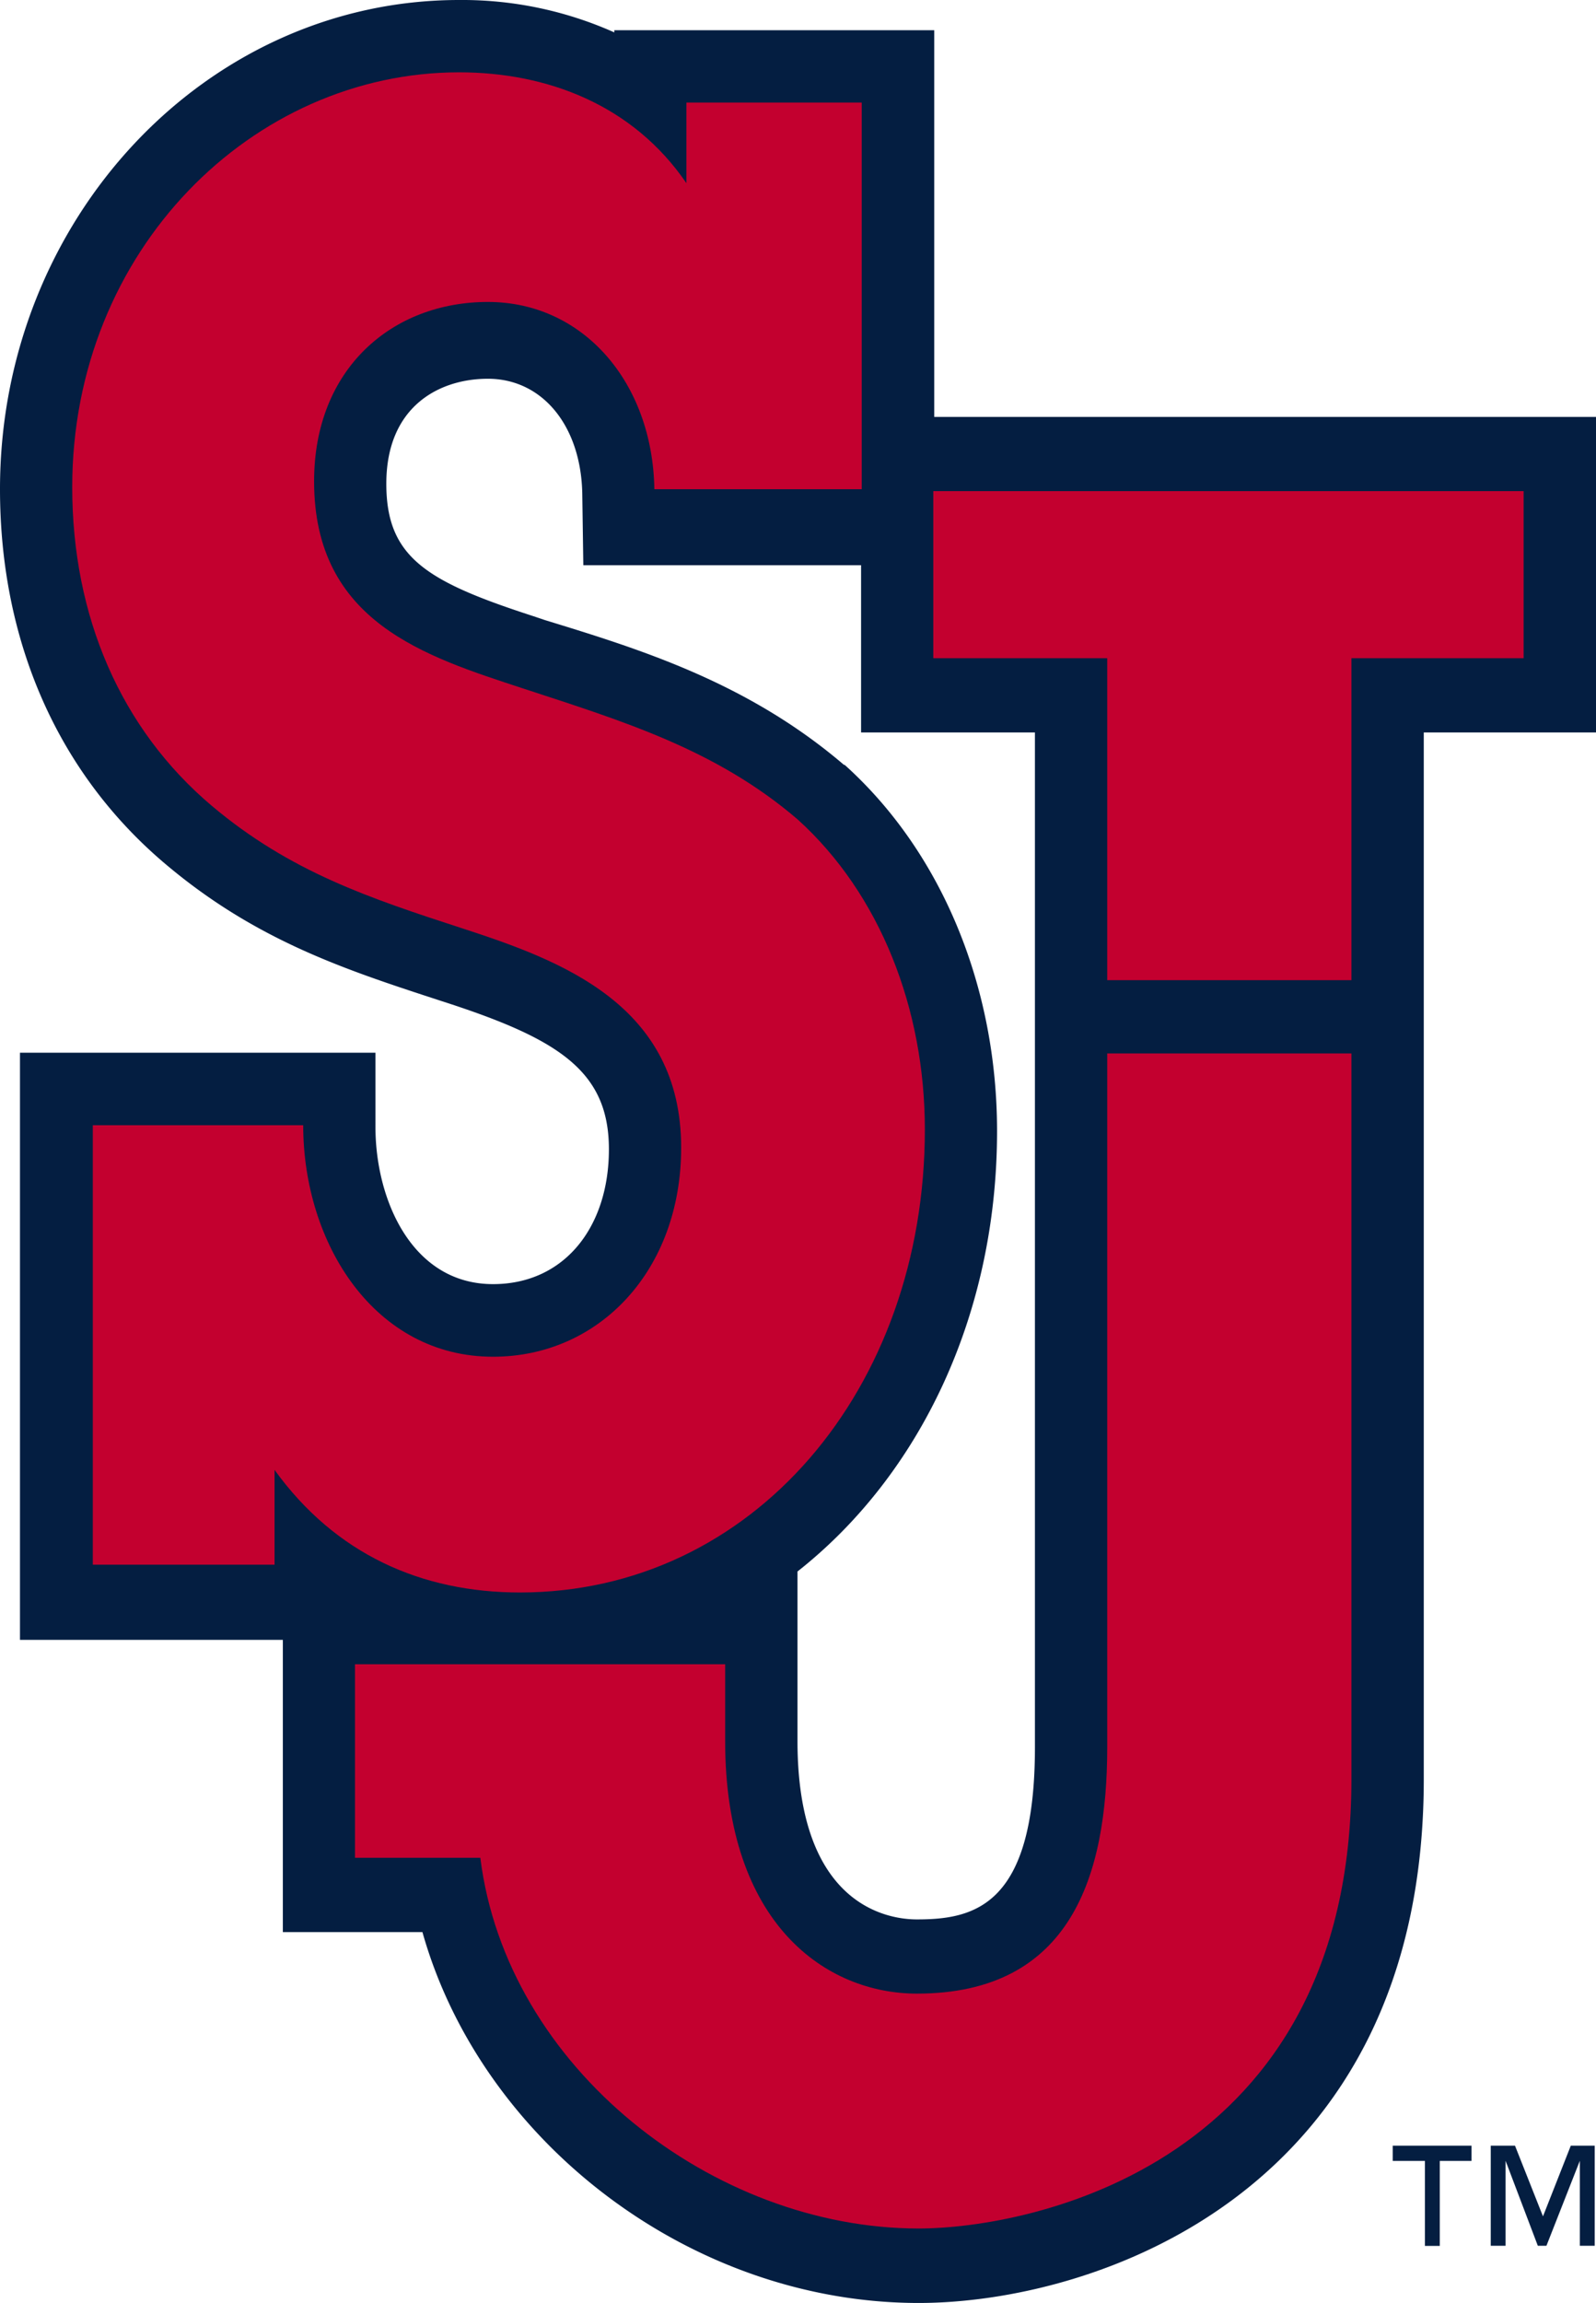 <svg id="Layer_1" data-name="Layer 1" xmlns="http://www.w3.org/2000/svg" width="498.48" height="719" viewBox="0 0 498.48 719"><defs><style>.cls-1{fill:#041e41;}.cls-2{fill:#c3002f;}</style></defs><title>st_johns-red-storm-logo</title><path class="cls-1" d="M449,561c0,49.62-19,53.75-36.89,53.75-8.73,0-37.27-4-37.27-55.7V506.13C413.08,476,437.17,426,437.17,368.62c0-44.38-16.81-86.48-47.37-114.12l-.24-.21h-.21c-30.14-25.77-63.73-36.1-93.37-45.19l-3.56-1.2c-33.42-10.84-46-18.33-46-41.37,0-24.19,16.57-32.78,31.72-32.78,17,0,29,14.63,29.48,35.67l.33,22.54h86.75v52.21H449V561ZM417.55,145.66V24.94H317.63v.68A116.49,116.49,0,0,0,269.15,15.5c-79.09,0-143.39,68.5-143.39,152.69,0,47.45,18,88.78,51.92,117.27,28.33,23.85,56.23,32.87,85.8,42.52l1.82.59c35.23,11.48,50.64,21.52,50.64,45.75s-13.87,42.09-36.19,42.09c-25.38,0-36.72-26.44-36.72-49V344.17H132v183.3h82.1v91.25h43.6c18.43,65.39,83.73,115.78,155,115.78,54.57,0,157.75-34,157.75-163.57V244.17h53.83V145.66H417.55Z" transform="translate(-125.76 -15.5)"/><path class="cls-2" d="M417.26,168.83H601.63V221H547.85V321.51H471.58V221H417.26ZM211.51,474.2V504H154.75V366.8h65.71c0,37.07,22.4,72.28,59.29,72.28,33.13,0,58.76-26.92,58.76-65.27,0-44.64-37.48-58.42-68.29-68.45-29-9.44-53.83-17.65-78.3-38.27-28.52-24.07-43.6-59.27-43.6-99.5,0-74.15,56.52-129.51,120.83-129.51,27.41,0,54.24,10.08,71,34.61V47.52H394.9V168.23H330.14c-.54-33.3-22.2-58.46-52-58.46s-54.28,20.75-54.28,56c0,44,34.7,54.64,65.42,64.72s60.08,18.92,85.63,40.86c25.71,23.25,39.71,59.06,39.71,96.77,0,81.08-53.83,144.56-126.46,144.56-30.76,0-57.64-11.94-76.64-38.26" transform="translate(-125.76 -15.5)"/><path class="cls-2" d="M236.64,595.54V535.09H352.25v24c0,57.44,31.8,78.83,59.88,78.83,48.32,0,59.45-37.17,59.45-76.93V344.39h76.27V570.93c0,120.46-100.44,140.32-135.18,140.32-64.06,0-128.69-50-136.89-115.74l-39.13,0Z" transform="translate(-125.76 -15.5)"/><path class="cls-1" d="M560.81,690.15h10v26.53h4.64V690.15h9.9v-4.76h-24.6l0,4.76Zm55.52-4.76h7.5v31.25h-4.64V690.11l-10.43,26.53h-2.69L596,690.11v26.53h-4.63V685.39h7.57l8.74,22.07,8.69-22.07Z" transform="translate(-125.76 -15.5)"/></svg>